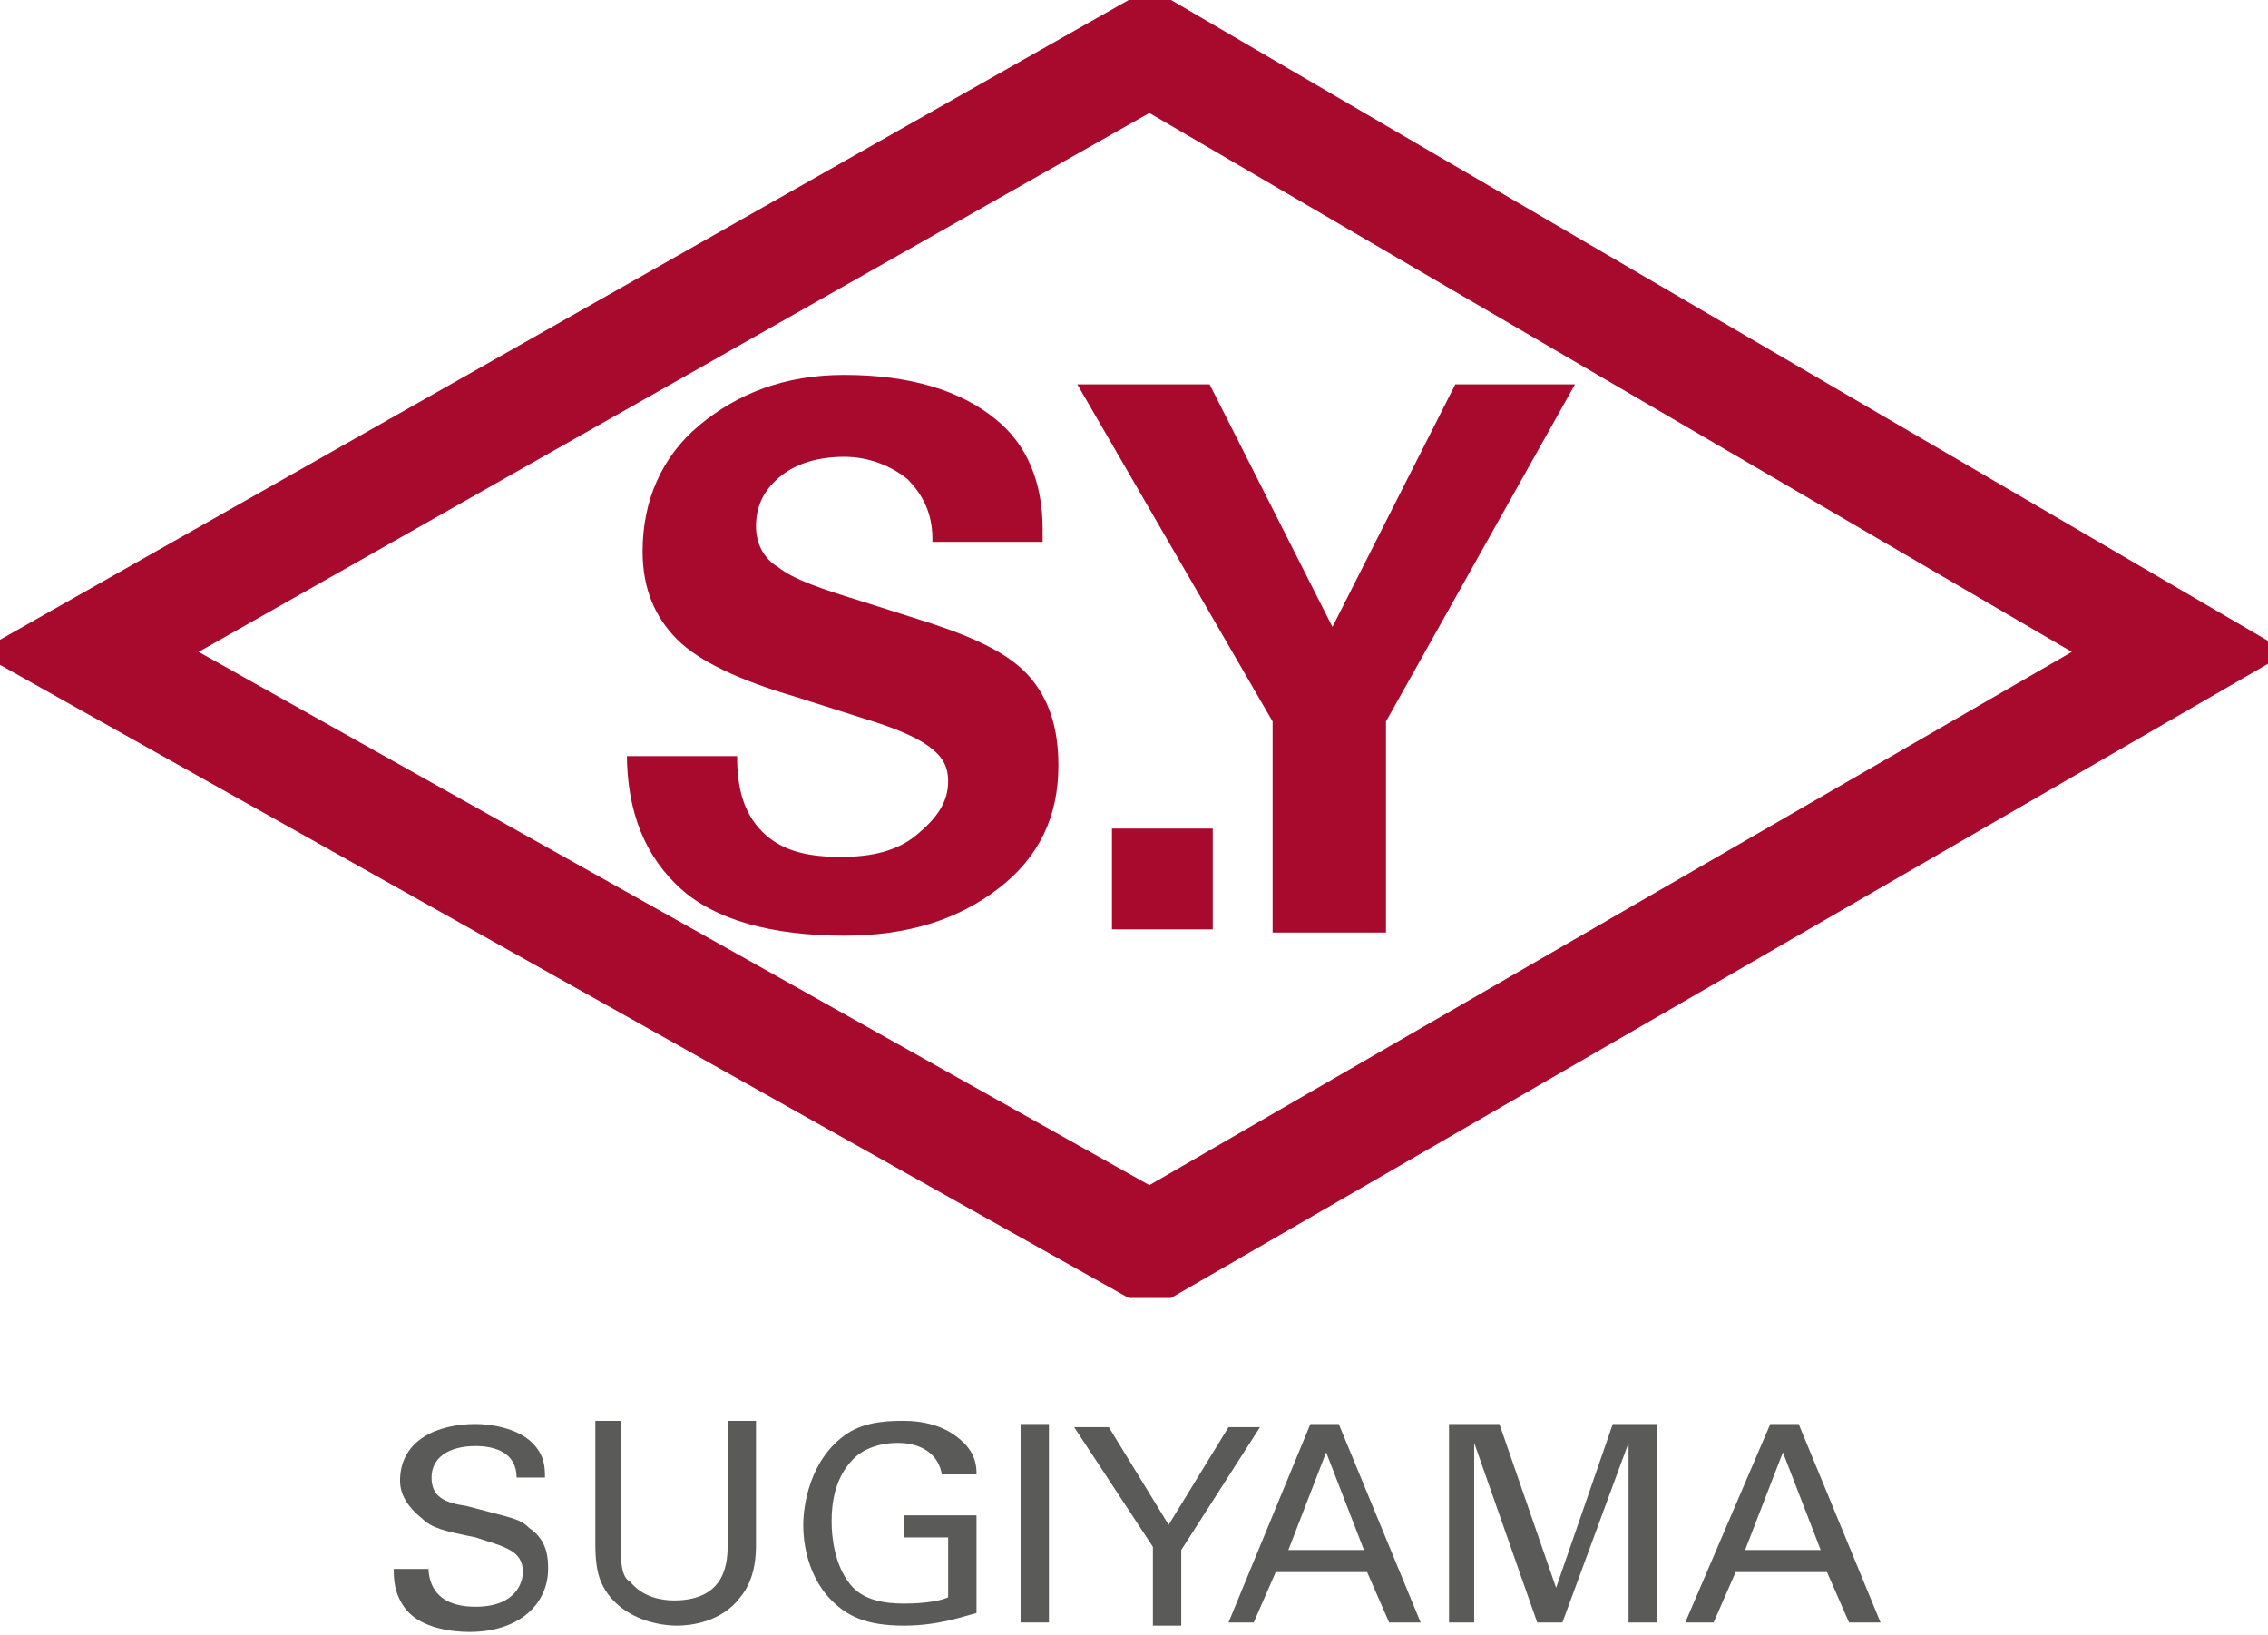 <?xml version="1.0" encoding="utf-8"?>
<!-- Generator: Adobe Illustrator 22.0.1, SVG Export Plug-In . SVG Version: 6.00 Build 0)  -->
<svg version="1.1" id="Layer_1" xmlns="http://www.w3.org/2000/svg" xmlns:xlink="http://www.w3.org/1999/xlink" x="0px" y="0px"
	 viewBox="0 0 72 51.9" style="enable-background:new 0 0 72 51.9;" xml:space="preserve">
<style type="text/css">
	.st0{clip-path:url(#SVGID_2_);}
	.st1{fill:#A80A2E;}
	.st2{clip-path:url(#SVGID_2_);fill:#A80A2E;}
	.st3{clip-path:url(#SVGID_2_);fill:none;stroke:#A80A2E;stroke-width:3.444;}
	.st4{fill:#5A5A59;}
</style>
<g>
	<defs>
		<polyline id="SVGID_1_" points="0,0 0,41.2 72,41.2 72,0 0,0 		"/>
	</defs>
	<clipPath id="SVGID_2_">
		<use xlink:href="#SVGID_1_"  style="overflow:visible;"/>
	</clipPath>
	<g class="st0">
		<path class="st1" d="M29.6,17.1c0-0.8-0.3-1.4-0.8-1.9c-0.5-0.4-1.2-0.7-2-0.7c-0.8,0-1.5,0.2-2,0.6c-0.5,0.4-0.8,0.9-0.8,1.6
			c0,0.5,0.2,1,0.7,1.3c0.5,0.4,1.4,0.7,2.7,1.1l2.2,0.7c1.5,0.5,2.5,1,3.1,1.7c0.6,0.7,0.9,1.6,0.9,2.8c0,1.6-0.6,2.9-1.9,3.9
			c-1.3,1-2.9,1.5-4.9,1.5c-2.3,0-4.1-0.5-5.2-1.5c-1.1-1-1.7-2.4-1.7-4.3V24h3.5c0,1,0.2,1.8,0.8,2.4c0.6,0.6,1.4,0.8,2.5,0.8
			c1,0,1.8-0.2,2.4-0.7c0.6-0.5,1-1,1-1.7c0-0.5-0.2-0.8-0.6-1.1c-0.4-0.3-1.1-0.6-2.1-0.9l-2.2-0.7c-1.7-0.5-3-1.1-3.7-1.8
			c-0.7-0.7-1.1-1.6-1.1-2.8c0-1.6,0.6-3,1.8-4c1.2-1,2.7-1.6,4.6-1.6c2.1,0,3.7,0.5,4.8,1.4c1,0.8,1.5,2,1.5,3.5l0,0.4H29.6z"/>
		<path class="st1" d="M35.3,26.3h3.2v3.2h-3.2V26.3z"/>
	</g>
	<path class="st2" d="M40.4,22.9l-6.2-10.7h2.1h2.1l3.9,7.7v0l3.9-7.7h1.9h1.9L44,22.9v6.7h-1.8h-1.8V22.9z"/>
	<polygon class="st3" points="36.5,1.6 69.2,20.7 36.5,39.6 2.8,20.7 36.5,1.6 	"/>
</g>
<g>
	<g>
		<path class="st4" d="M13.6,49.7c0,0.4,0.1,1.3,1.5,1.3c1.3,0,1.5-0.8,1.5-1.1c0-0.7-0.6-0.8-1.5-1.1c-1-0.2-1.4-0.3-1.7-0.6
			c-0.5-0.4-0.7-0.8-0.7-1.2c0-1.3,1.2-1.8,2.4-1.8c0.4,0,1.3,0.1,1.8,0.6c0.4,0.4,0.4,0.8,0.4,1.1h-0.9c0-0.8-0.7-1-1.3-1
			c-0.9,0-1.4,0.4-1.4,1c0,0.6,0.4,0.8,1.1,0.9c1.5,0.4,1.7,0.4,2,0.7c0.6,0.4,0.6,1,0.6,1.3c0,1.1-0.9,2-2.5,2
			c-0.5,0-1.5-0.1-2-0.7c-0.4-0.5-0.4-1-0.4-1.3H13.6z"/>
		<path class="st4" d="M19.7,45.2v3.9c0,0.7,0.1,1,0.3,1.1c0.4,0.5,1,0.6,1.4,0.6c1.7,0,1.7-1.3,1.7-1.8v-3.9H24v3.9
			c0,0.3,0,1.1-0.5,1.7c-0.6,0.8-1.6,0.9-2,0.9c-0.6,0-1.6-0.2-2.2-1c-0.2-0.3-0.4-0.6-0.4-1.6v-3.9H19.7z"/>
		<path class="st4" d="M29.9,46.8c-0.1-0.6-0.6-1-1.4-1c-0.6,0-1.1,0.2-1.4,0.5c-0.6,0.6-0.7,1.4-0.7,2c0,0.5,0.1,1.4,0.6,2
			c0.4,0.5,1.1,0.6,1.7,0.6c0.7,0,1.2-0.1,1.4-0.2v-1.9h-1.4v-0.7h2.3v3.1c-0.4,0.1-1.2,0.4-2.3,0.4c-1.2,0-1.8-0.3-2.3-0.8
			c-0.6-0.6-0.9-1.5-0.9-2.4c0-0.6,0.2-2.1,1.4-2.9c0.6-0.4,1.4-0.4,1.8-0.4c0.5,0,1.3,0.1,1.9,0.7c0.4,0.4,0.4,0.8,0.4,1H29.9z"/>
		<path class="st4" d="M32.4,45.2h0.9v6.3h-0.9V45.2z"/>
		<path class="st4" d="M36.6,49.1l-2.5-3.8h1.1l1.9,3.1l1.9-3.1h1l-2.5,3.9v2.4h-0.9V49.1z"/>
	</g>
	<g>
		<path class="st4" d="M41.6,45.2h0.9l2.6,6.3h-1l-0.7-1.6h-2.9l-0.7,1.6H39L41.6,45.2z M40.9,49.2h2.4l-1.2-3.1L40.9,49.2z"/>
		<path class="st4" d="M46,45.2h1.6l1.8,5.2l1.8-5.2h1.4v6.3h-0.9v-5.7l-2.1,5.7h-0.8l-2-5.7v5.7H46V45.2z"/>
		<path class="st4" d="M56.2,45.2h0.9l2.6,6.3h-1l-0.7-1.6h-2.9l-0.7,1.6h-0.9L56.2,45.2z M55.4,49.2h2.4l-1.2-3.1L55.4,49.2z"/>
	</g>
</g>
<g>
</g>
<g>
</g>
<g>
</g>
<g>
</g>
<g>
</g>
</svg>
